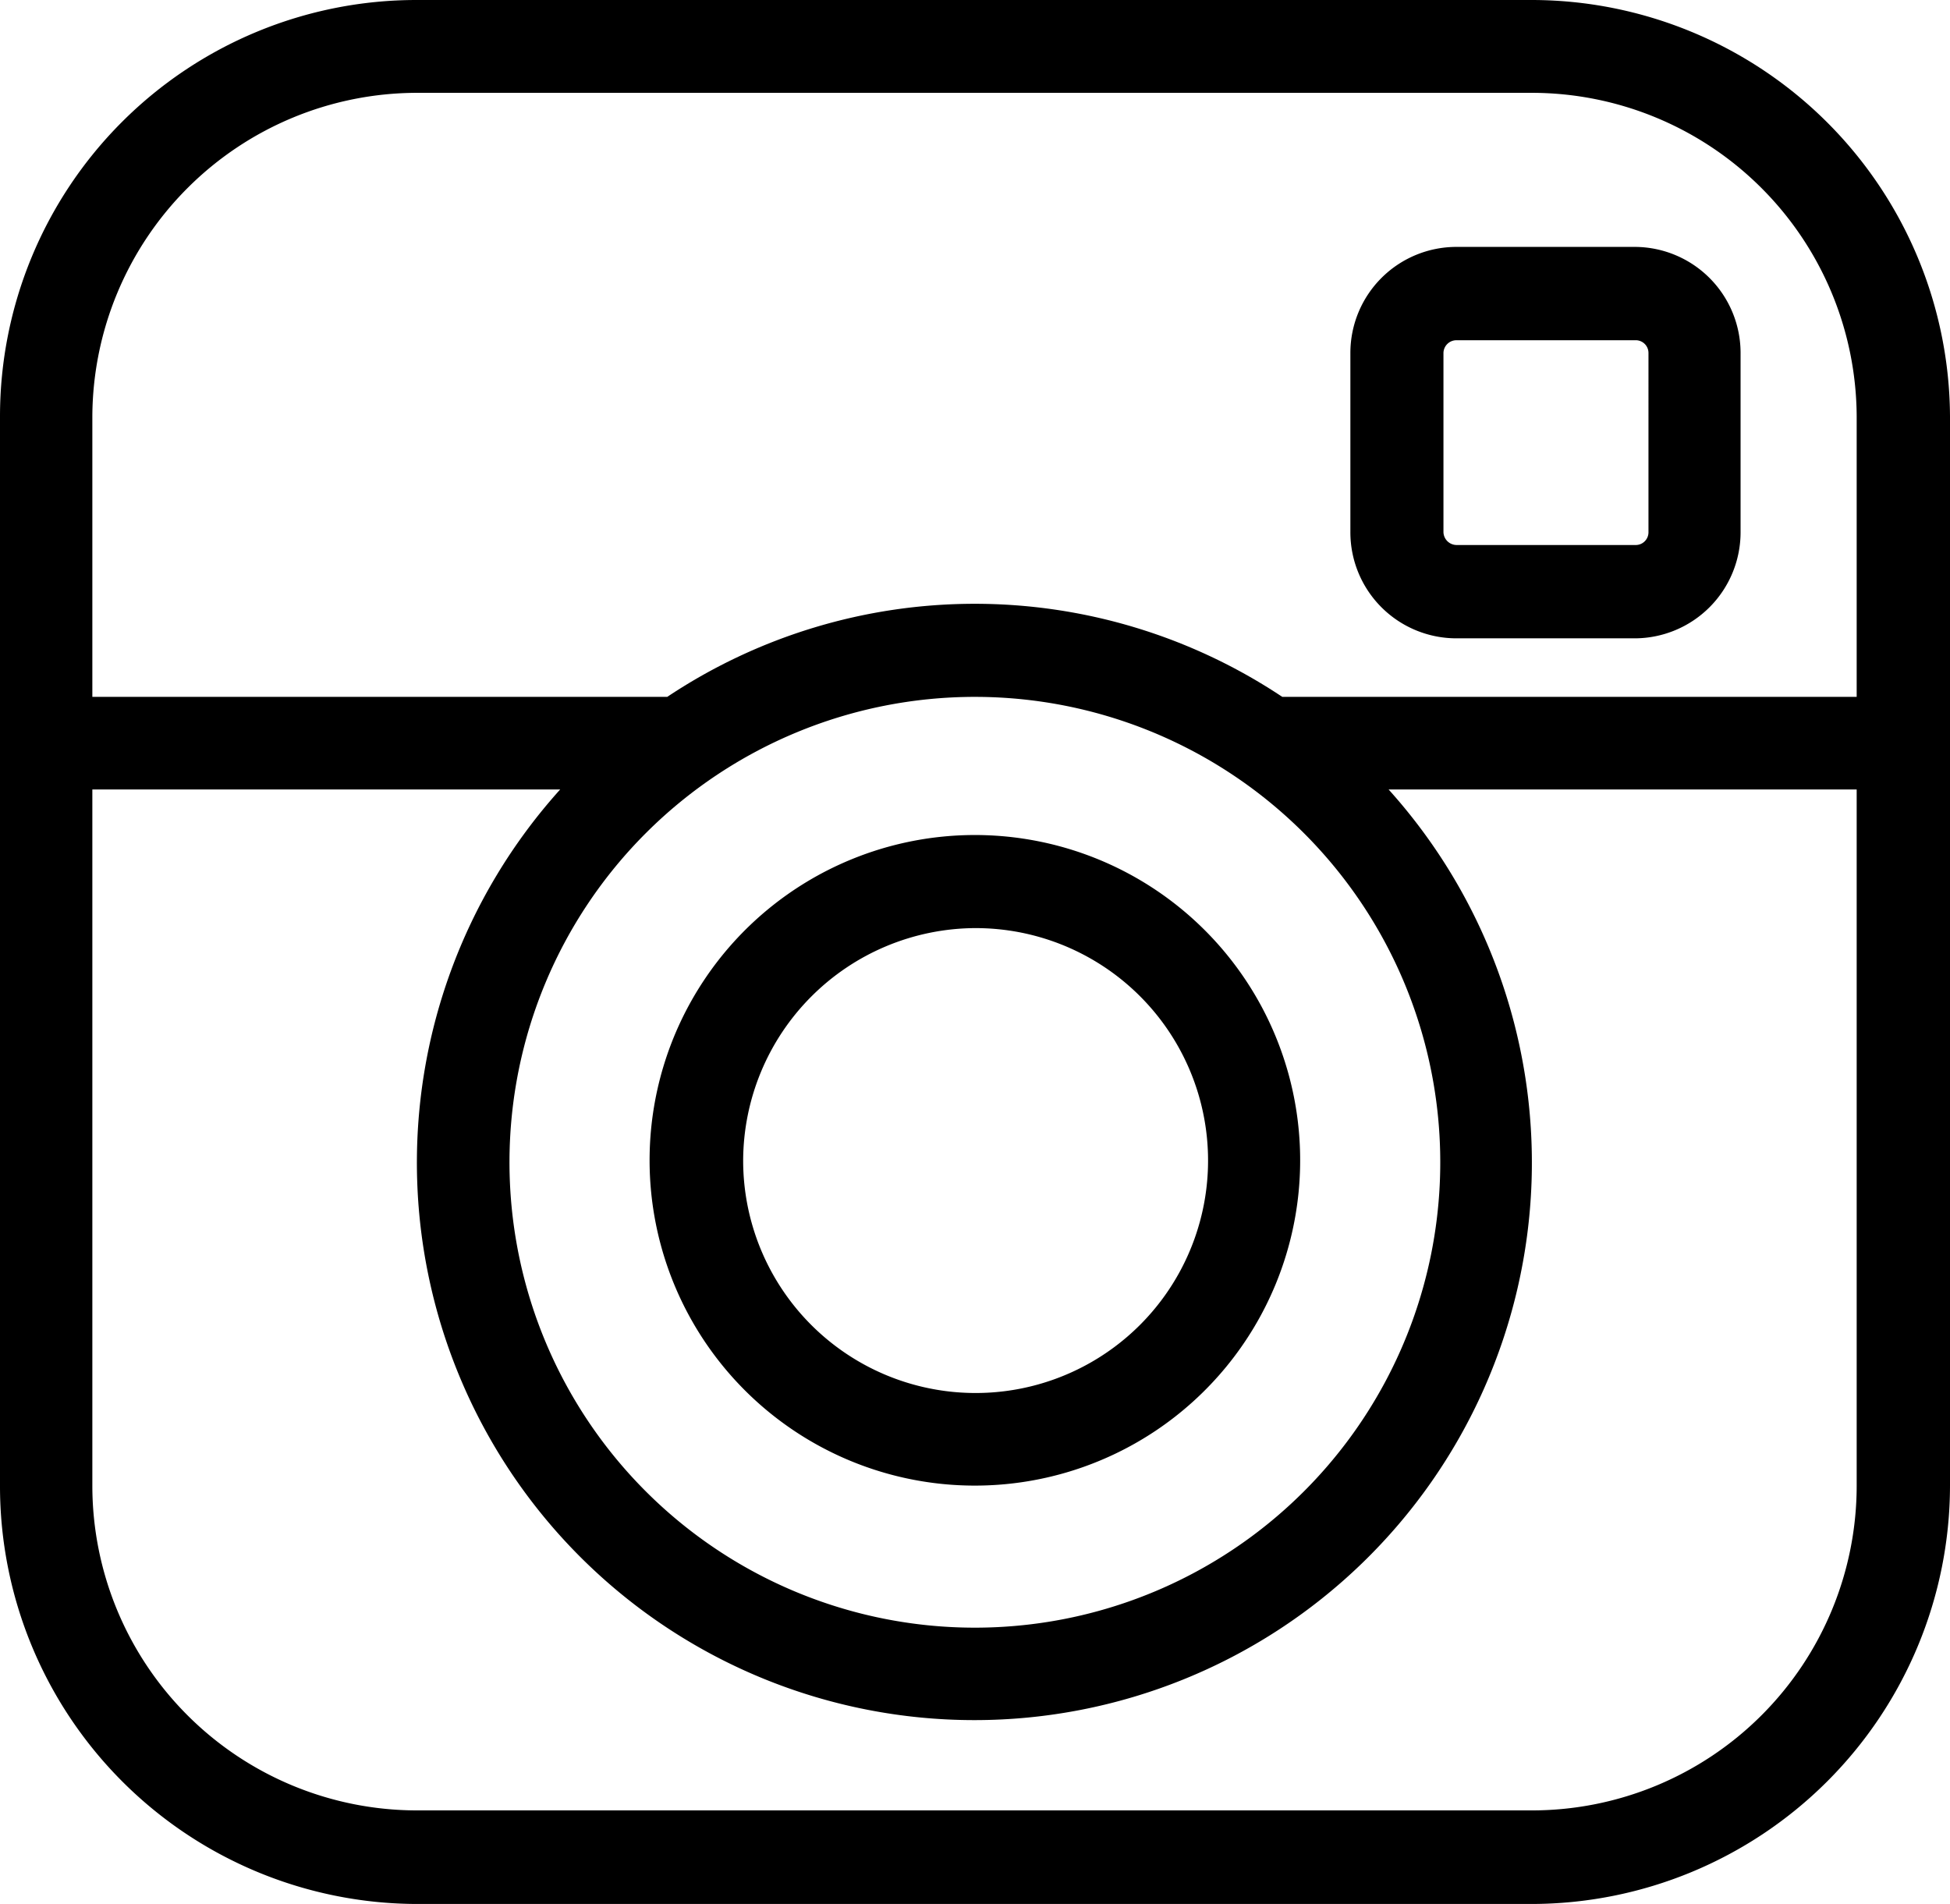 <svg xmlns="http://www.w3.org/2000/svg" viewBox="0 0 79.61 77.73"><defs><style>.cls-1{fill:#000;fill-rule:evenodd;}</style></defs><g id="Ebene_2" data-name="Ebene 2"><g id="Layer_1" data-name="Layer 1"><path class="cls-1" d="M66.76,10.08H59.47a4.33,4.33,0,0,0-4.34,4.33v7.31a4.33,4.33,0,0,0,4.34,4.34h7.29a4.33,4.33,0,0,0,4.3-4.34V14.41a4.33,4.33,0,0,0-4.3-4.33Zm.54,11.64a.52.52,0,0,1-.54.53H59.47a.54.54,0,0,1-.54-.53V14.41a.53.53,0,0,1,.54-.52h7.29a.52.52,0,0,1,.54.52ZM62.54,0H17A17,17,0,0,0,0,17V60.65A17.06,17.06,0,0,0,17,77.73h45.5A17.1,17.1,0,0,0,79.61,60.65V17A17.09,17.09,0,0,0,62.54,0ZM75.8,60.65A13.26,13.26,0,0,1,62.54,73.91H17A13.26,13.26,0,0,1,3.77,60.65V32.23h19.1a22.76,22.76,0,1,0,33.82,0H75.8Zm-36-32.2a19,19,0,1,1-19,18.94,19,19,0,0,1,19-18.94Zm36,0H52.35a22.64,22.64,0,0,0-25.11,0H3.77V17A13.27,13.27,0,0,1,17,3.79h45.5A13.27,13.27,0,0,1,75.8,17Zm-36,32.2A13.28,13.28,0,1,0,26.52,47.39,13.28,13.28,0,0,0,39.79,60.65Zm0-22.76a9.49,9.49,0,1,1-9.46,9.5,9.52,9.52,0,0,1,9.46-9.5Z"/></g></g></svg>
